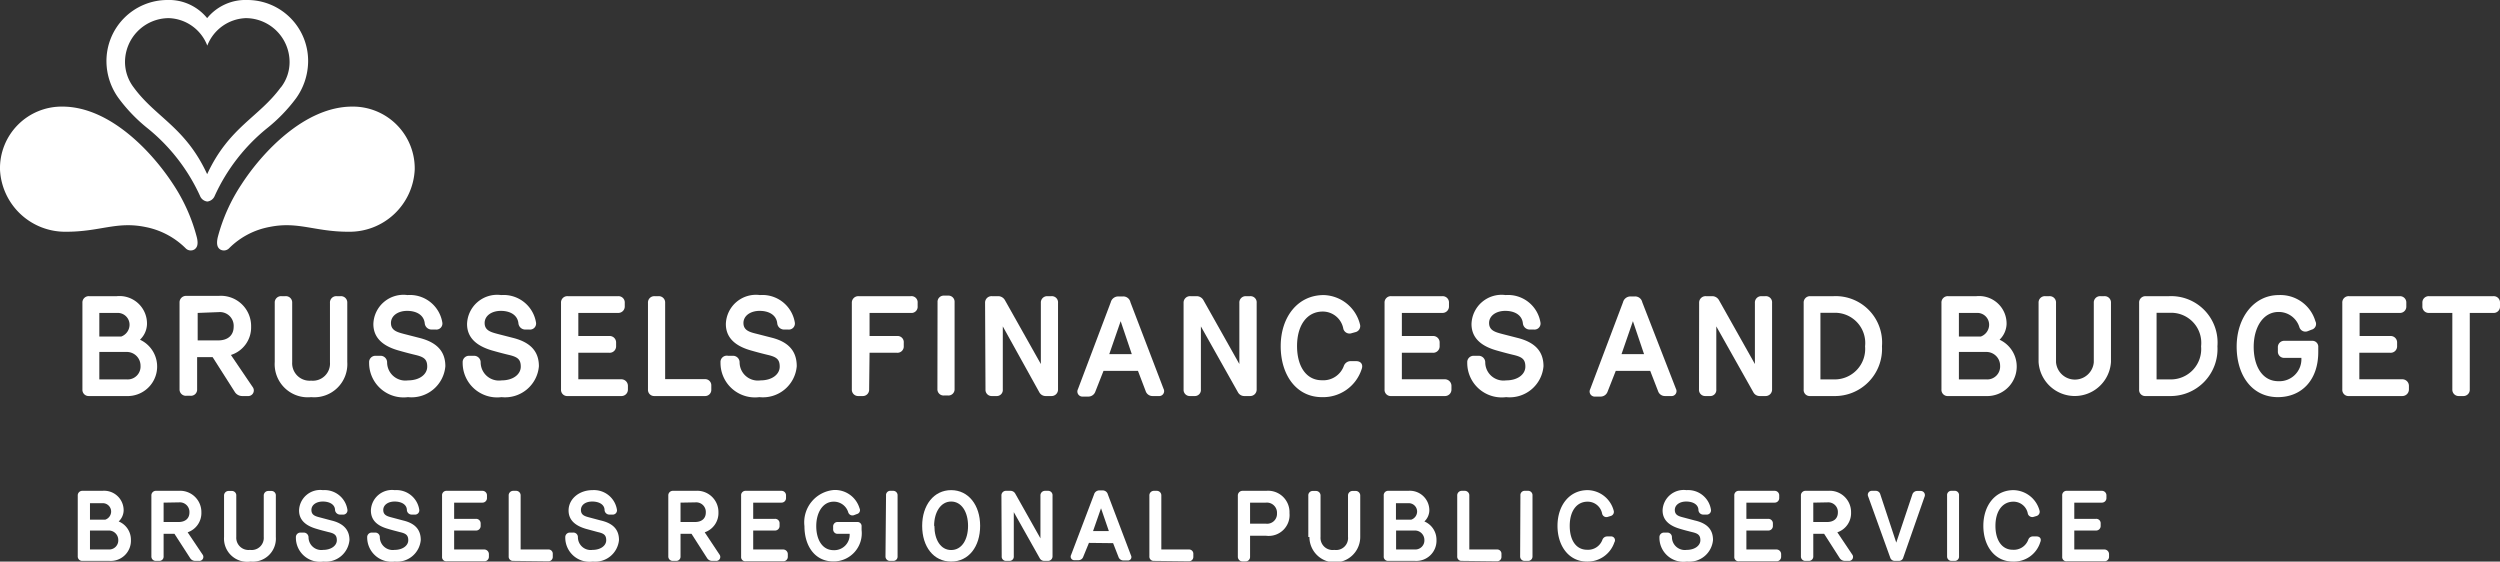 <svg xmlns="http://www.w3.org/2000/svg" viewBox="0 0 181.99 40.88"><rect x="0" y="0" width="181.99" height="40.88" fill="#333333" stroke="none"/><defs><style>.cls-1{fill:#fff;}</style></defs><g id="Calque_2" data-name="Calque 2"><g id="Calque_1-2" data-name="Calque 1"><path class="cls-1" d="M4.54,7.76A4.49,4.49,0,0,0,0,12.35a4.75,4.75,0,0,0,4.82,4.52c2.47,0,3.66-.77,5.74-.35a5.68,5.68,0,0,1,2.94,1.54.52.52,0,0,0,.65.1c.18-.12.31-.34.18-.88a12.8,12.8,0,0,0-1.72-3.86C11.08,11.07,8,7.76,4.54,7.76"/><path class="cls-1" d="M25.64,7.76a4.5,4.5,0,0,1,4.55,4.59,4.75,4.75,0,0,1-4.83,4.52c-2.46,0-3.65-.77-5.73-.35a5.59,5.59,0,0,0-2.94,1.54.53.53,0,0,1-.66.1c-.18-.12-.3-.34-.18-.88a12.83,12.83,0,0,1,1.73-3.86c1.52-2.35,4.62-5.66,8.06-5.66"/><path class="cls-1" d="M18,0a3.6,3.6,0,0,0-2.92,1.32A3.58,3.58,0,0,0,12.17,0,4.44,4.44,0,0,0,7.75,4.5a4.6,4.6,0,0,0,.9,2.67,11.69,11.69,0,0,0,2.12,2.19,13.56,13.56,0,0,1,3.79,4.9.65.65,0,0,0,.53.41.66.66,0,0,0,.54-.41,13.55,13.55,0,0,1,3.78-4.9,11.8,11.8,0,0,0,2.13-2.19,4.67,4.67,0,0,0,.89-2.67A4.43,4.43,0,0,0,18,0m2.44,6.36c-1.6,2.19-3.77,2.89-5.36,6.32-1.58-3.43-3.75-4.13-5.35-6.32A3.06,3.06,0,0,1,9.1,4.53a3.2,3.2,0,0,1,3.18-3.21,3.11,3.11,0,0,1,2.81,2,3.13,3.13,0,0,1,2.81-2,3.2,3.2,0,0,1,3.18,3.21,3,3,0,0,1-.63,1.83"/><path class="cls-1" d="M6.45,28.83A.45.45,0,0,1,6,28.35v-6.3a.46.46,0,0,1,.49-.49H8.51a2,2,0,0,1,2.19,2.06,1.63,1.63,0,0,1-.51,1.11,2.15,2.15,0,0,1-1,4.1Zm.78-4.33H8.82a.92.92,0,0,0,.61-.82.86.86,0,0,0-.91-.9H7.23Zm2,3.12a.94.94,0,0,0,1-1,1,1,0,0,0-1-1H7.23v2Z"/><path class="cls-1" d="M18.39,28.17a.41.41,0,0,1-.37.66h-.41a.64.64,0,0,1-.5-.27L15.48,26H14.35v2.33a.45.45,0,0,1-.49.48h-.29a.46.46,0,0,1-.5-.48v-6.3a.47.47,0,0,1,.5-.49h2.34a2.2,2.2,0,0,1,2.37,2.24,2.1,2.1,0,0,1-1.47,2.06Zm-4-5.39v2h1.49c.74,0,1.13-.4,1.13-1a1,1,0,0,0-1.07-1.06Z"/><path class="cls-1" d="M20,26.35v-4.3a.46.46,0,0,1,.49-.49h.29a.46.46,0,0,1,.49.49v4.32a1.27,1.27,0,0,0,1.38,1.34,1.25,1.25,0,0,0,1.37-1.34V22.05a.46.46,0,0,1,.49-.49h.28a.46.46,0,0,1,.49.49v4.3a2.41,2.41,0,0,1-2.63,2.56A2.41,2.41,0,0,1,20,26.35Z"/><path class="cls-1" d="M32.42,26.66a2.47,2.47,0,0,1-2.72,2.25,2.51,2.51,0,0,1-2.83-2.52.46.46,0,0,1,.47-.49h.33a.48.48,0,0,1,.51.47,1.33,1.33,0,0,0,1.52,1.32c.86,0,1.4-.45,1.4-1s-.25-.71-.89-.86c-.38-.09-.79-.2-1.21-.32-.84-.24-1.82-.73-1.82-1.92a2.19,2.19,0,0,1,2.48-2.11,2.39,2.39,0,0,1,2.54,2,.44.44,0,0,1-.48.51h-.29a.5.5,0,0,1-.51-.45c-.06-.6-.59-.91-1.28-.91s-1.19.37-1.18.9.46.65.95.78l1.13.29C31.84,24.93,32.42,25.61,32.42,26.66Z"/><path class="cls-1" d="M39.23,26.66a2.47,2.47,0,0,1-2.72,2.25,2.51,2.51,0,0,1-2.83-2.52.46.46,0,0,1,.47-.49h.33a.48.48,0,0,1,.51.47,1.33,1.33,0,0,0,1.52,1.32c.86,0,1.4-.45,1.4-1s-.25-.71-.89-.86c-.38-.09-.79-.2-1.21-.32C35,25.27,34,24.78,34,23.59a2.19,2.19,0,0,1,2.48-2.11,2.39,2.39,0,0,1,2.54,2,.44.44,0,0,1-.48.51h-.29a.5.5,0,0,1-.51-.45c-.06-.6-.59-.91-1.28-.91s-1.19.37-1.18.9.46.65.95.78l1.13.29C38.65,24.93,39.23,25.61,39.23,26.66Z"/><path class="cls-1" d="M42.1,22.78v1.68h2.25a.47.47,0,0,1,.5.49v.24a.47.47,0,0,1-.5.49H42.1v1.93h3.11a.48.48,0,0,1,.5.48v.26a.47.47,0,0,1-.5.48H41.33a.45.45,0,0,1-.49-.48v-6.3a.46.46,0,0,1,.49-.49H45a.46.46,0,0,1,.48.49v.24a.47.47,0,0,1-.48.49Z"/><path class="cls-1" d="M47.65,28.83a.45.45,0,0,1-.48-.48v-6.3a.46.46,0,0,1,.48-.49h.29a.46.46,0,0,1,.48.49V27.6H51.3a.45.45,0,0,1,.48.48v.27a.45.45,0,0,1-.48.48Z"/><path class="cls-1" d="M58,26.66a2.47,2.47,0,0,1-2.72,2.25,2.51,2.51,0,0,1-2.83-2.52A.46.46,0,0,1,53,25.9h.33a.48.48,0,0,1,.51.47,1.33,1.33,0,0,0,1.52,1.32c.86,0,1.4-.45,1.4-1s-.25-.71-.89-.86c-.38-.09-.79-.2-1.21-.32-.84-.24-1.82-.73-1.82-1.92a2.19,2.19,0,0,1,2.48-2.11,2.39,2.39,0,0,1,2.54,2,.44.44,0,0,1-.48.51h-.29a.5.5,0,0,1-.51-.45c-.06-.6-.59-.91-1.28-.91s-1.19.37-1.18.9.46.65,1,.78l1.13.29C57.46,24.93,58,25.61,58,26.66Z"/><path class="cls-1" d="M63.27,28.35a.46.46,0,0,1-.49.48H62.5a.46.46,0,0,1-.49-.48v-6.3a.47.47,0,0,1,.49-.49h3.8a.45.45,0,0,1,.5.49v.24a.45.45,0,0,1-.5.49h-3v1.68h2a.45.45,0,0,1,.49.49v.24a.46.46,0,0,1-.49.49h-2Z"/><path class="cls-1" d="M68.25,22a.45.45,0,0,1,.48-.48H69a.45.45,0,0,1,.49.48v6.32a.45.45,0,0,1-.49.47h-.27a.45.45,0,0,1-.49-.47Z"/><path class="cls-1" d="M71.71,22.05a.47.47,0,0,1,.5-.49h.48a.57.57,0,0,1,.47.3l2.61,4.64V22.05a.46.46,0,0,1,.47-.49h.3a.45.45,0,0,1,.48.49v6.29a.47.47,0,0,1-.49.49h-.43a.52.52,0,0,1-.44-.27L73,23.76l0,4.59a.44.44,0,0,1-.47.48h-.31a.45.45,0,0,1-.48-.48Z"/><path class="cls-1" d="M80.33,27l-.59,1.5a.54.54,0,0,1-.5.37h-.41a.37.37,0,0,1-.36-.54L80.86,22a.56.56,0,0,1,.57-.42h.31a.53.53,0,0,1,.55.42L84.7,28.3a.36.36,0,0,1-.36.53H83.9a.52.52,0,0,1-.5-.36L82.84,27Zm.42-1.22h1.64l-.81-2.4Z"/><path class="cls-1" d="M86.16,22.05a.47.47,0,0,1,.5-.49h.48a.57.57,0,0,1,.47.3l2.61,4.64V22.05a.46.46,0,0,1,.47-.49H91a.45.45,0,0,1,.48.49v6.29a.47.47,0,0,1-.49.49h-.43a.52.52,0,0,1-.44-.27l-2.7-4.8,0,4.59a.44.44,0,0,1-.47.48h-.31a.45.45,0,0,1-.48-.48Z"/><path class="cls-1" d="M98.37,26.29h.36c.32,0,.54.23.38.62a2.94,2.94,0,0,1-2.88,2c-1.85,0-3-1.6-3-3.71s1.23-3.72,3.13-3.72A2.8,2.8,0,0,1,99,23.61a.45.45,0,0,1-.3.56l-.29.08a.47.47,0,0,1-.62-.31,1.52,1.52,0,0,0-1.5-1.26c-1.15,0-1.87,1-1.87,2.51s.69,2.49,1.8,2.49a1.59,1.59,0,0,0,1.61-1.05A.53.53,0,0,1,98.37,26.29Z"/><path class="cls-1" d="M102.05,22.78v1.68h2.25a.47.47,0,0,1,.5.49v.24a.47.47,0,0,1-.5.49h-2.25v1.93h3.11a.48.48,0,0,1,.5.48v.26a.47.47,0,0,1-.5.48h-3.88a.45.45,0,0,1-.49-.48v-6.3a.46.46,0,0,1,.49-.49H105a.46.46,0,0,1,.48.49v.24a.47.47,0,0,1-.48.49Z"/><path class="cls-1" d="M112.36,26.66a2.47,2.47,0,0,1-2.72,2.25,2.51,2.51,0,0,1-2.83-2.52.46.46,0,0,1,.47-.49h.33a.48.48,0,0,1,.51.47,1.33,1.33,0,0,0,1.52,1.32c.86,0,1.4-.45,1.4-1s-.25-.71-.89-.86c-.38-.09-.79-.2-1.21-.32-.84-.24-1.82-.73-1.82-1.92a2.19,2.19,0,0,1,2.48-2.11,2.39,2.39,0,0,1,2.54,2,.44.44,0,0,1-.48.51h-.29a.5.5,0,0,1-.51-.45c-.06-.6-.59-.91-1.28-.91s-1.19.37-1.18.9.46.65.95.78l1.13.29C111.78,24.93,112.36,25.61,112.36,26.66Z"/><path class="cls-1" d="M117.62,27l-.59,1.5a.54.54,0,0,1-.5.37h-.41a.37.37,0,0,1-.36-.54L118.15,22a.56.56,0,0,1,.57-.42H119a.53.53,0,0,1,.55.42L122,28.3a.36.36,0,0,1-.36.53h-.44a.52.52,0,0,1-.5-.36L120.13,27Zm.42-1.22h1.64l-.81-2.4Z"/><path class="cls-1" d="M123.69,22.05a.47.47,0,0,1,.5-.49h.48a.57.57,0,0,1,.47.3l2.61,4.64V22.05a.46.46,0,0,1,.47-.49h.3a.45.45,0,0,1,.48.49v6.29a.47.47,0,0,1-.49.49h-.43a.52.52,0,0,1-.44-.27l-2.7-4.8,0,4.59a.44.44,0,0,1-.47.48h-.31a.45.45,0,0,1-.48-.48Z"/><path class="cls-1" d="M131.77,28.83a.44.44,0,0,1-.47-.48v-6.3a.46.46,0,0,1,.47-.49h1.71A3.38,3.38,0,0,1,137,25.21a3.43,3.43,0,0,1-3.51,3.62Zm1.76-1.21a2.22,2.22,0,0,0,2.24-2.41,2.2,2.2,0,0,0-2.25-2.44h-1v4.85Z"/><path class="cls-1" d="M141.82,28.83a.45.45,0,0,1-.49-.48v-6.3a.46.46,0,0,1,.49-.49h2.06a2,2,0,0,1,2.19,2.06,1.67,1.67,0,0,1-.51,1.11,2.15,2.15,0,0,1-1,4.1Zm.78-4.33h1.59a.92.92,0,0,0,.61-.82.86.86,0,0,0-.91-.9H142.6Zm2,3.12a.94.94,0,0,0,1-1,1,1,0,0,0-1-1H142.6v2Z"/><path class="cls-1" d="M148.4,26.35v-4.3a.46.46,0,0,1,.49-.49h.29a.46.46,0,0,1,.49.49v4.32a1.38,1.38,0,0,0,2.75,0V22.05a.46.46,0,0,1,.49-.49h.27a.46.46,0,0,1,.49.49v4.3a2.64,2.64,0,0,1-5.27,0Z"/><path class="cls-1" d="M156.19,28.83a.44.44,0,0,1-.47-.48v-6.3a.46.46,0,0,1,.47-.49h1.71a3.38,3.38,0,0,1,3.52,3.65,3.42,3.42,0,0,1-3.5,3.62ZM158,27.62a2.21,2.21,0,0,0,2.23-2.41,2.19,2.19,0,0,0-2.24-2.44h-1v4.85Z"/><path class="cls-1" d="M168.27,24l-.28.11a.46.46,0,0,1-.6-.28,1.57,1.57,0,0,0-1.52-1.12c-1.14,0-1.81,1.14-1.81,2.54s.62,2.5,1.8,2.5a1.6,1.6,0,0,0,1.67-1.7h-1.22a.45.45,0,0,1-.49-.47V25.3a.46.46,0,0,1,.48-.49h2a.43.43,0,0,1,.46.47v.35c0,2.05-1.22,3.28-2.94,3.28-1.88,0-3-1.58-3-3.68s1.25-3.75,3.06-3.75a2.65,2.65,0,0,1,2.67,1.9A.43.43,0,0,1,168.27,24Z"/><path class="cls-1" d="M171.77,22.78v1.68H174a.47.47,0,0,1,.5.49v.24a.47.47,0,0,1-.5.49h-2.25v1.93h3.11a.48.48,0,0,1,.5.48v.26a.48.48,0,0,1-.5.48H171a.45.45,0,0,1-.49-.48v-6.3a.46.46,0,0,1,.49-.49h3.7a.46.46,0,0,1,.47.49v.24a.46.46,0,0,1-.47.49Z"/><path class="cls-1" d="M176.82,22.78a.46.46,0,0,1-.48-.49v-.24a.46.46,0,0,1,.48-.49h4.68a.46.46,0,0,1,.49.49v.24a.46.46,0,0,1-.49.49h-1.71v5.57a.46.46,0,0,1-.49.48H179a.46.46,0,0,1-.48-.48V22.78Z"/><path class="cls-1" d="M6,40.83a.32.32,0,0,1-.34-.34V36.08A.33.33,0,0,1,6,35.73H7.45A1.42,1.42,0,0,1,9,37.18a1.14,1.14,0,0,1-.36.78,1.43,1.43,0,0,1,.89,1.34,1.47,1.47,0,0,1-1.57,1.53Zm.55-3H7.66a.63.63,0,0,0,.43-.57.61.61,0,0,0-.64-.63h-.9ZM7.92,40a.66.66,0,0,0,.69-.69.69.69,0,0,0-.72-.69H6.55V40Z"/><path class="cls-1" d="M14.74,40.36a.29.29,0,0,1-.26.47H14.2a.43.43,0,0,1-.35-.19L12.7,38.86h-.79v1.63a.31.31,0,0,1-.34.34h-.2a.32.32,0,0,1-.35-.34V36.08a.33.33,0,0,1,.35-.35H13a1.55,1.55,0,0,1,1.66,1.57,1.48,1.48,0,0,1-1,1.45Zm-2.83-3.77V38H13c.51,0,.79-.28.79-.69a.7.7,0,0,0-.75-.74Z"/><path class="cls-1" d="M16.31,39.09v-3a.33.33,0,0,1,.35-.35h.2a.32.32,0,0,1,.34.35v3a.89.89,0,0,0,1,.94.88.88,0,0,0,1-.94v-3a.33.33,0,0,1,.34-.35h.2a.32.32,0,0,1,.34.35v3a1.68,1.68,0,0,1-1.84,1.79A1.69,1.69,0,0,1,16.31,39.09Z"/><path class="cls-1" d="M25.44,39.31a1.73,1.73,0,0,1-1.9,1.57,1.75,1.75,0,0,1-2-1.76.33.33,0,0,1,.33-.35h.23a.35.35,0,0,1,.36.33.93.93,0,0,0,1.06.93c.6,0,1-.32,1-.7s-.17-.5-.62-.6c-.27-.07-.56-.14-.85-.23-.59-.17-1.28-.51-1.28-1.34a1.54,1.54,0,0,1,1.74-1.48,1.68,1.68,0,0,1,1.78,1.42.31.31,0,0,1-.34.36h-.2a.37.37,0,0,1-.36-.32c0-.42-.41-.63-.89-.63s-.84.25-.83.63.32.45.67.54l.79.21C25,38.1,25.44,38.57,25.44,39.31Z"/><path class="cls-1" d="M30.63,39.31a1.73,1.73,0,0,1-1.9,1.57,1.77,1.77,0,0,1-2-1.76.33.33,0,0,1,.33-.35h.24a.33.33,0,0,1,.35.33.94.94,0,0,0,1.07.93c.6,0,1-.32,1-.7s-.18-.5-.63-.6c-.26-.07-.55-.14-.84-.23C27.65,38.33,27,38,27,37.16a1.54,1.54,0,0,1,1.74-1.48,1.68,1.68,0,0,1,1.78,1.42.31.31,0,0,1-.34.36h-.2a.35.35,0,0,1-.36-.32c0-.42-.41-.63-.89-.63s-.84.25-.83.63.32.45.66.54l.79.21C30.23,38.1,30.63,38.57,30.63,39.31Z"/><path class="cls-1" d="M33.06,36.59v1.18h1.58a.33.33,0,0,1,.35.34v.17a.33.33,0,0,1-.35.34H33.06V40h2.18a.34.34,0,0,1,.35.34v.18a.33.33,0,0,1-.35.34H32.52a.31.31,0,0,1-.34-.34V36.08a.32.32,0,0,1,.34-.35h2.59a.33.33,0,0,1,.34.35v.17a.33.33,0,0,1-.34.34Z"/><path class="cls-1" d="M37.36,40.83a.31.31,0,0,1-.33-.34V36.08a.33.33,0,0,1,.33-.35h.21a.33.33,0,0,1,.33.35V40h2a.31.31,0,0,1,.34.33v.19a.32.32,0,0,1-.34.34Z"/><path class="cls-1" d="M45.06,39.31a1.74,1.74,0,0,1-1.91,1.57,1.76,1.76,0,0,1-2-1.76.33.33,0,0,1,.33-.35h.23a.33.33,0,0,1,.36.33.93.93,0,0,0,1.06.93c.61,0,1-.32,1-.7s-.17-.5-.62-.6l-.85-.23c-.58-.17-1.27-.51-1.27-1.34s.76-1.48,1.74-1.48a1.69,1.69,0,0,1,1.78,1.42.31.31,0,0,1-.34.36h-.2a.35.35,0,0,1-.36-.32c0-.42-.41-.63-.9-.63s-.83.25-.82.63.32.45.66.54l.79.21C44.65,38.1,45.06,38.57,45.06,39.31Z"/><path class="cls-1" d="M52.37,40.36a.29.29,0,0,1-.26.47h-.28a.43.43,0,0,1-.35-.19l-1.14-1.78h-.8v1.63a.31.31,0,0,1-.34.34H49a.32.32,0,0,1-.35-.34V36.08a.33.33,0,0,1,.35-.35h1.64A1.55,1.55,0,0,1,52.3,37.3a1.48,1.48,0,0,1-1,1.45Zm-2.83-3.77V38h1.05c.52,0,.79-.28.79-.69a.7.7,0,0,0-.75-.74Z"/><path class="cls-1" d="M54.83,36.59v1.18H56.4a.32.32,0,0,1,.35.34v.17a.33.33,0,0,1-.35.34H54.83V40H57a.34.34,0,0,1,.35.34v.18a.33.33,0,0,1-.35.34H54.29a.31.31,0,0,1-.34-.34V36.08a.32.32,0,0,1,.34-.35h2.59a.33.33,0,0,1,.34.35v.17a.33.33,0,0,1-.34.34Z"/><path class="cls-1" d="M62.38,37.42l-.21.08a.32.32,0,0,1-.42-.2,1.09,1.09,0,0,0-1.06-.78c-.8,0-1.27.8-1.27,1.78s.44,1.75,1.26,1.75a1.12,1.12,0,0,0,1.17-1.19H61a.32.32,0,0,1-.35-.33v-.18A.32.32,0,0,1,61,38h1.39a.3.3,0,0,1,.33.33v.25a2.05,2.05,0,0,1-2.06,2.29c-1.32,0-2.1-1.1-2.1-2.57a2.36,2.36,0,0,1,2.15-2.63A1.86,1.86,0,0,1,62.57,37,.29.29,0,0,1,62.38,37.42Z"/><path class="cls-1" d="M64.5,36.07a.31.31,0,0,1,.34-.34H65a.32.32,0,0,1,.34.34V40.5a.31.31,0,0,1-.34.33h-.19a.32.32,0,0,1-.35-.33Z"/><path class="cls-1" d="M67.13,38.28c0-1.51.85-2.6,2.11-2.6s2.11,1.09,2.11,2.6-.83,2.6-2.11,2.6S67.13,39.8,67.13,38.28Zm.89,0c0,1,.45,1.76,1.22,1.76s1.23-.75,1.23-1.76-.47-1.77-1.23-1.77S68,37.29,68,38.28Z"/><path class="cls-1" d="M72.9,36.08a.33.33,0,0,1,.35-.35h.33a.4.4,0,0,1,.33.21l1.83,3.25V36.08a.33.33,0,0,1,.33-.35h.21a.32.32,0,0,1,.34.35v4.4a.33.33,0,0,1-.35.35H76a.37.37,0,0,1-.31-.19l-1.89-3.36,0,3.21a.31.31,0,0,1-.33.34h-.22a.31.31,0,0,1-.33-.34Z"/><path class="cls-1" d="M79.27,39.52l-.41,1a.37.37,0,0,1-.35.26h-.29a.26.26,0,0,1-.25-.38L79.64,36a.4.4,0,0,1,.4-.3h.22a.39.39,0,0,1,.39.3l1.68,4.43a.25.25,0,0,1-.25.37h-.31a.38.38,0,0,1-.35-.26l-.39-1Zm.3-.86h1.15L80.15,37Z"/><path class="cls-1" d="M84,40.83a.31.31,0,0,1-.33-.34V36.08a.33.33,0,0,1,.33-.35h.21a.33.33,0,0,1,.33.35V40h2a.31.31,0,0,1,.33.33v.19a.32.32,0,0,1-.33.34Z"/><path class="cls-1" d="M92.17,35.73a1.56,1.56,0,0,1,1.7,1.62A1.52,1.52,0,0,1,92.16,39H91v1.52a.33.33,0,0,1-.34.35h-.21a.34.34,0,0,1-.34-.35V36.09a.34.34,0,0,1,.35-.36ZM91,36.59v1.53h1.14a.72.72,0,0,0,.82-.75.74.74,0,0,0-.82-.78Z"/><path class="cls-1" d="M95.24,39.09v-3a.32.32,0,0,1,.34-.35h.21a.33.33,0,0,1,.34.35v3a.88.88,0,0,0,1,.94.87.87,0,0,0,1-.94v-3a.33.33,0,0,1,.35-.35h.19a.33.33,0,0,1,.35.35v3a1.85,1.85,0,0,1-3.7,0Z"/><path class="cls-1" d="M101.07,40.83a.31.31,0,0,1-.34-.34V36.08a.32.32,0,0,1,.34-.35h1.44a1.42,1.42,0,0,1,1.54,1.45,1.14,1.14,0,0,1-.36.78,1.44,1.44,0,0,1,.88,1.34A1.47,1.47,0,0,1,103,40.83Zm.55-3h1.11a.63.63,0,0,0,.43-.57.61.61,0,0,0-.64-.63h-.9ZM103,40a.66.66,0,0,0,.69-.69.69.69,0,0,0-.73-.69h-1.33V40Z"/><path class="cls-1" d="M106.42,40.83a.31.31,0,0,1-.34-.34V36.08a.33.33,0,0,1,.34-.35h.2a.33.33,0,0,1,.34.35V40h2a.31.31,0,0,1,.34.33v.19a.32.32,0,0,1-.34.34Z"/><path class="cls-1" d="M110.68,36.07a.31.31,0,0,1,.34-.34h.19a.32.32,0,0,1,.35.34V40.5a.32.32,0,0,1-.35.33H111a.32.32,0,0,1-.34-.33Z"/><path class="cls-1" d="M117,39.05h.25a.28.28,0,0,1,.27.43,2.05,2.05,0,0,1-2,1.4c-1.3,0-2.14-1.12-2.14-2.6s.86-2.6,2.19-2.6a2,2,0,0,1,1.9,1.49.31.31,0,0,1-.21.39l-.2.06a.32.32,0,0,1-.43-.22,1.07,1.07,0,0,0-1.06-.88c-.8,0-1.3.69-1.3,1.76s.48,1.74,1.26,1.74a1.11,1.11,0,0,0,1.12-.73A.37.37,0,0,1,117,39.05Z"/><path class="cls-1" d="M124.7,39.31a1.73,1.73,0,0,1-1.9,1.57,1.75,1.75,0,0,1-2-1.76.33.33,0,0,1,.33-.35h.23a.33.33,0,0,1,.35.33.94.94,0,0,0,1.07.93c.6,0,1-.32,1-.7s-.18-.5-.62-.6c-.27-.07-.56-.14-.85-.23-.59-.17-1.28-.51-1.28-1.34a1.54,1.54,0,0,1,1.74-1.48,1.68,1.68,0,0,1,1.78,1.42.31.31,0,0,1-.34.36H124a.35.35,0,0,1-.36-.32c0-.42-.41-.63-.89-.63s-.84.25-.83.63.32.45.67.54l.79.21C124.3,38.1,124.7,38.57,124.7,39.31Z"/><path class="cls-1" d="M127.13,36.59v1.18h1.58a.33.33,0,0,1,.35.34v.17a.33.33,0,0,1-.35.34h-1.58V40h2.18a.34.34,0,0,1,.35.34v.18a.33.33,0,0,1-.35.34h-2.72a.31.31,0,0,1-.34-.34V36.08a.32.32,0,0,1,.34-.35h2.59a.33.33,0,0,1,.34.35v.17a.33.33,0,0,1-.34.34Z"/><path class="cls-1" d="M134.83,40.36a.29.29,0,0,1-.26.47h-.29a.46.46,0,0,1-.35-.19l-1.14-1.78H132v1.63a.32.32,0,0,1-.35.34h-.2a.32.32,0,0,1-.35-.34V36.08a.33.33,0,0,1,.35-.35h1.64a1.55,1.55,0,0,1,1.66,1.57,1.47,1.47,0,0,1-1,1.45ZM132,36.59V38h1c.52,0,.79-.28.79-.69a.7.7,0,0,0-.75-.74Z"/><path class="cls-1" d="M138.55,40.59a.32.32,0,0,1-.32.24h-.31a.34.34,0,0,1-.32-.24L136,36.15a.29.29,0,0,1,.27-.42h.28a.34.34,0,0,1,.33.26l1.16,3.51L139.21,36a.37.37,0,0,1,.34-.26h.27a.3.3,0,0,1,.28.42Z"/><path class="cls-1" d="M141.74,36.07a.31.31,0,0,1,.34-.34h.19a.31.31,0,0,1,.34.34V40.5a.31.31,0,0,1-.34.33h-.19a.32.32,0,0,1-.34-.33Z"/><path class="cls-1" d="M148,39.05h.26c.22,0,.38.16.26.43a2,2,0,0,1-2,1.4c-1.3,0-2.14-1.12-2.14-2.6s.86-2.6,2.19-2.6a2,2,0,0,1,1.9,1.49.32.32,0,0,1-.21.39l-.2.06a.34.34,0,0,1-.44-.22,1.06,1.06,0,0,0-1.05-.88c-.8,0-1.31.69-1.31,1.76s.49,1.74,1.26,1.74a1.12,1.12,0,0,0,1.13-.73A.35.35,0,0,1,148,39.05Z"/><path class="cls-1" d="M151,36.59v1.18h1.57a.32.32,0,0,1,.35.34v.17a.33.33,0,0,1-.35.34H151V40h2.18a.34.34,0,0,1,.35.34v.18a.33.33,0,0,1-.35.34h-2.72a.31.31,0,0,1-.34-.34V36.08a.32.32,0,0,1,.34-.35H153a.33.33,0,0,1,.34.35v.17a.33.33,0,0,1-.34.34Z"/></g></g></svg>